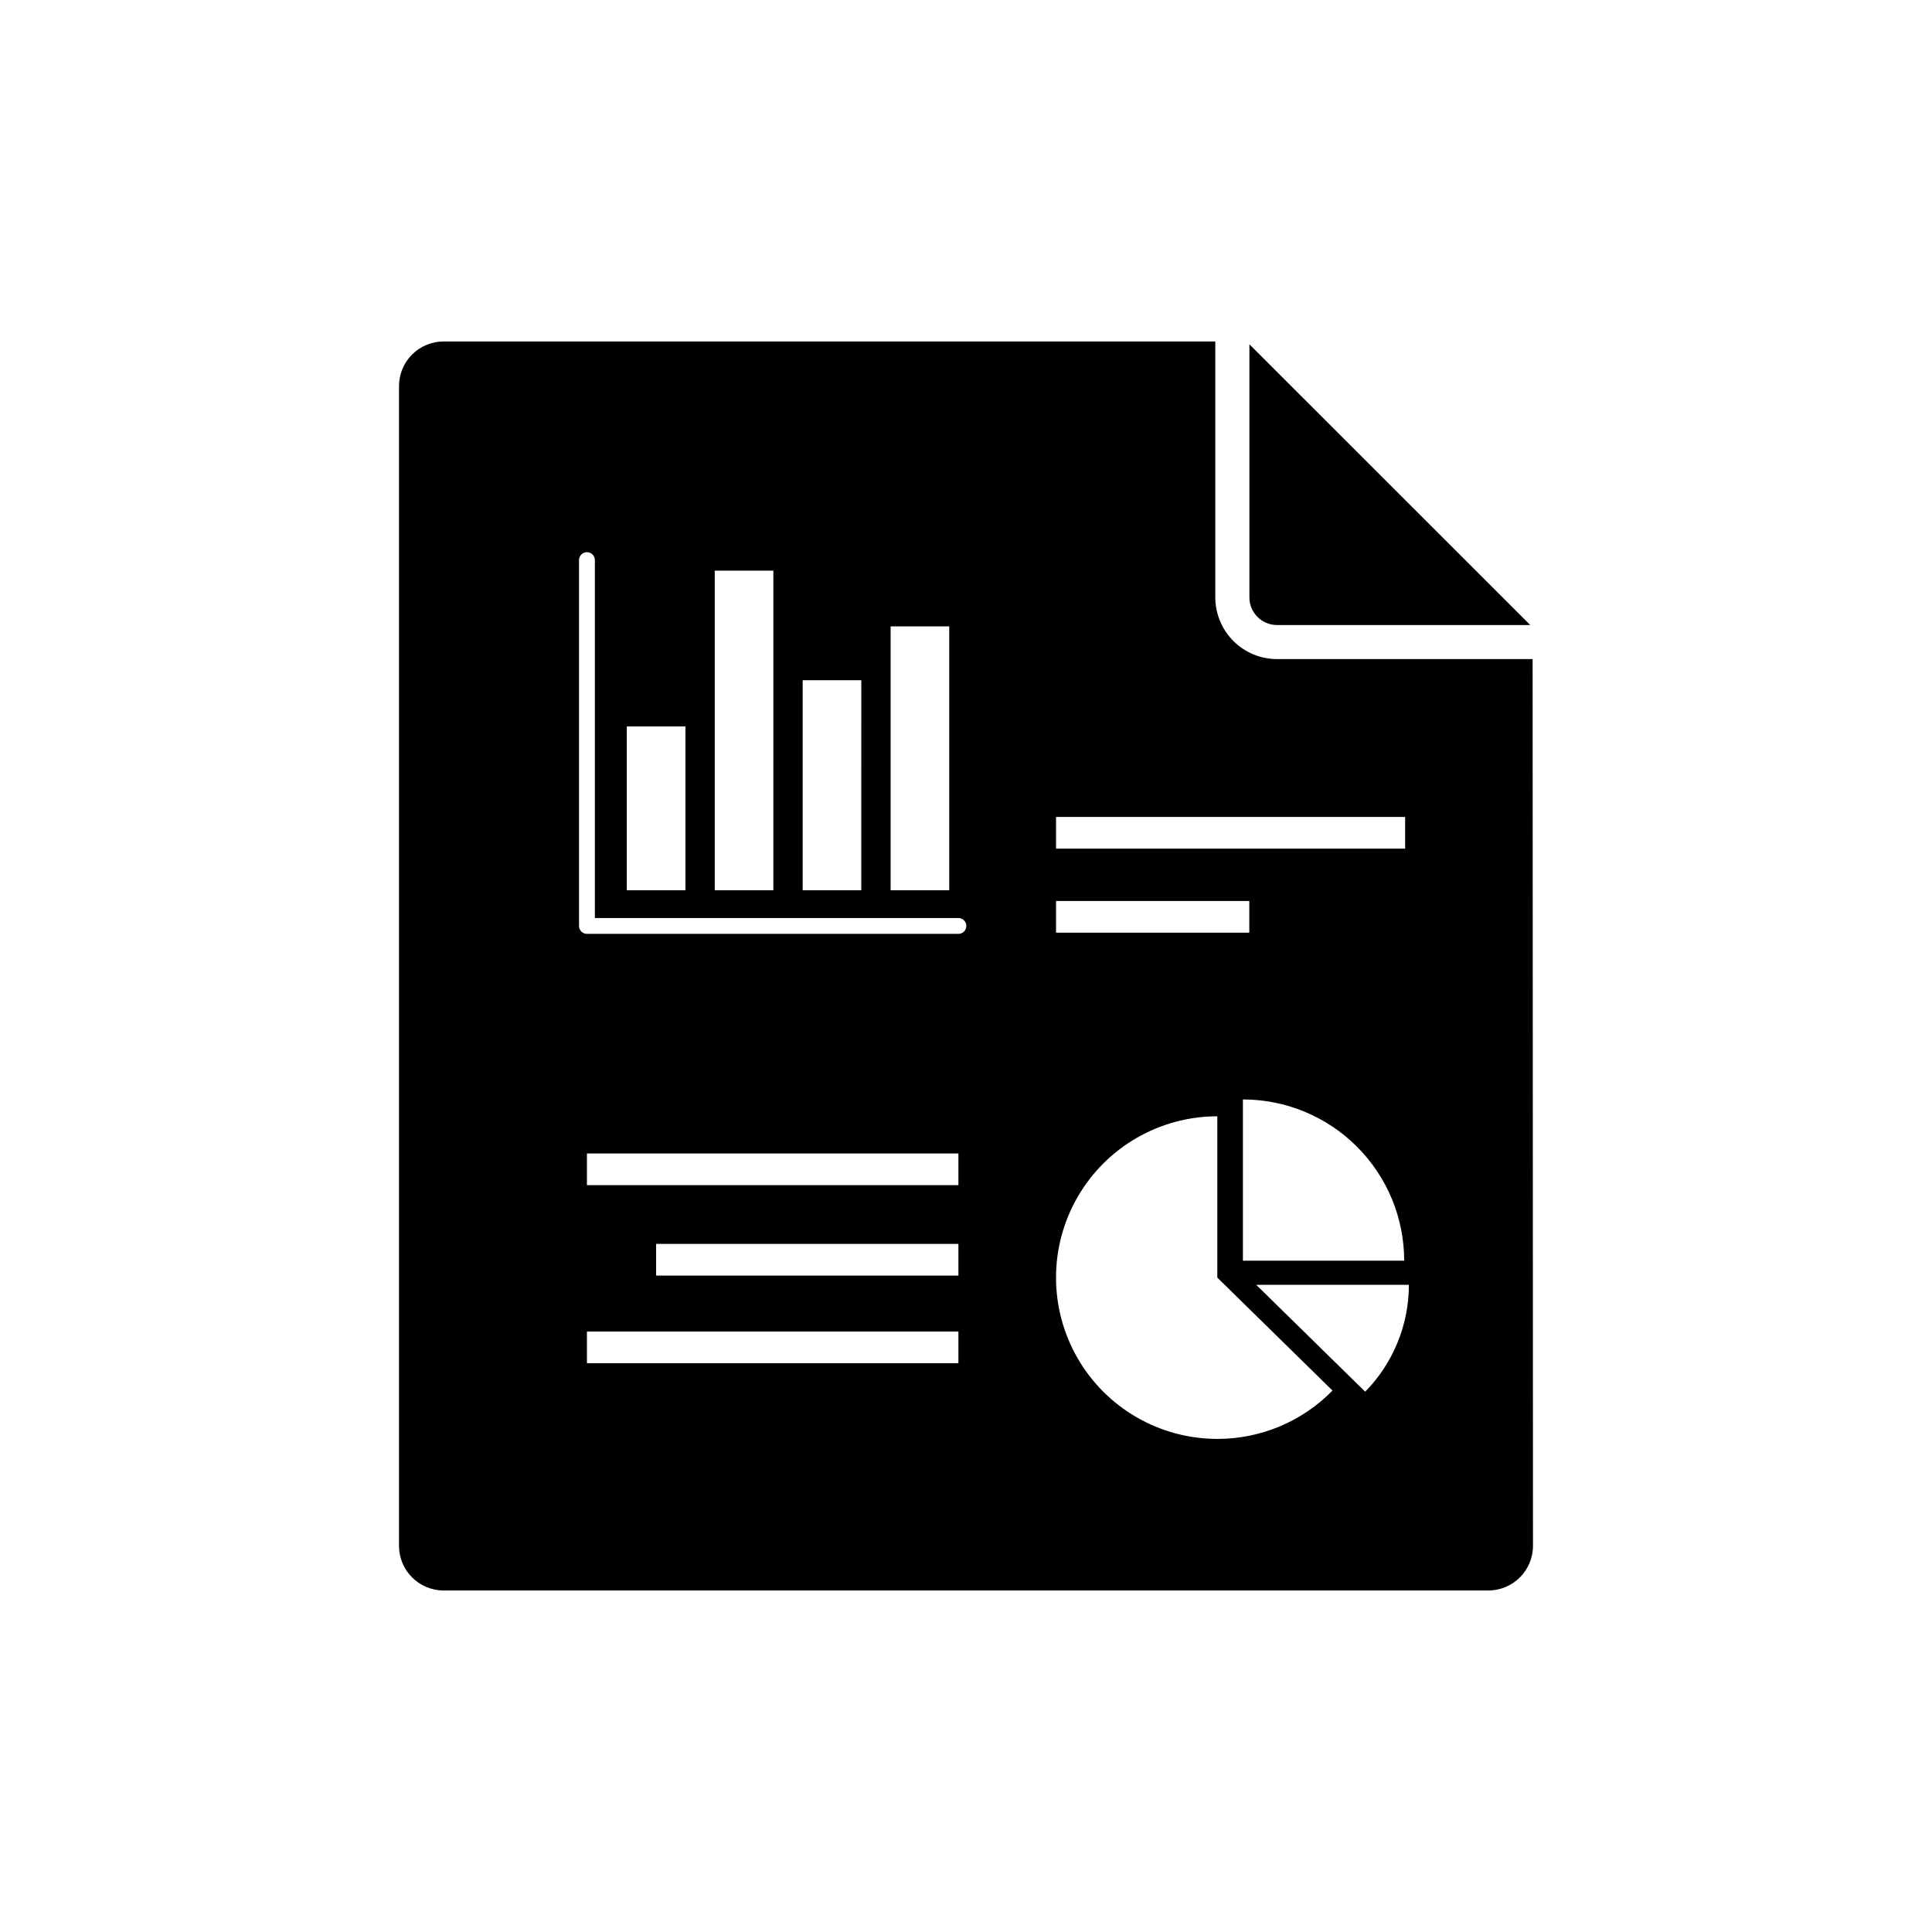 <?xml version="1.0" encoding="UTF-8"?>
<!-- Uploaded to: ICON Repo, www.svgrepo.com, Generator: ICON Repo Mixer Tools -->
<svg fill="#000000" width="800px" height="800px" version="1.1" viewBox="144 144 512 512" xmlns="http://www.w3.org/2000/svg">
 <g>
  <path d="m549.53 309.64h-67.105c-4.043-0.004-7.32-3.281-7.32-7.324v-67.066z"/>
  <path d="m550.16 318.67h-67.742c-4.336-0.008-8.488-1.73-11.555-4.797-3.062-3.066-4.789-7.219-4.793-11.555v-67.828h-204.5c-3.141 0-6.152 1.25-8.371 3.473-2.219 2.223-3.461 5.234-3.457 8.375v307.32c0 6.535 5.297 11.832 11.832 11.832h276.85c6.531 0 11.832-5.297 11.832-11.832zm-126.3 41.832h92.516v8.398h-92.516zm92.266 117.59h-42.742v-42.73c11.332 0 22.203 4.504 30.219 12.516s12.52 18.879 12.523 30.215zm-92.266-95.328h51.219v8.398h-51.219zm-43.836-72.77h15.535v69.934h-15.535zm-23.305 14.273h15.535l-0.004 55.66h-15.535zm-23.305-29.039h15.535l-0.004 84.699h-15.535zm-23.305 41.281h15.535l-0.004 43.418h-15.535zm87.879 168.76h-98.445v-8.398h98.445zm0-23.23h-80.109v-8.398h80.109zm0-23.957h-98.445v-8.398l98.445 0.004zm0-66.598h-98.445c-1.16 0-2.098-0.941-2.098-2.102v-96.949c0-1.156 0.938-2.098 2.098-2.098s2.102 0.941 2.102 2.098v94.852h96.344c1.16 0 2.098 0.941 2.098 2.098 0 1.16-0.938 2.102-2.098 2.102zm68.613 133.84c-15.27 0-29.383-8.145-37.02-21.371-7.633-13.227-7.633-29.52 0-42.746 7.637-13.227 21.75-21.375 37.02-21.375v42.746l30.523 29.934c-8.031 8.211-19.039 12.832-30.527 12.812zm39.191-12.508-28.895-28.336h40.465l0.004 0.004c0.004 10.594-4.152 20.77-11.574 28.332z"/>
 </g>
</svg>